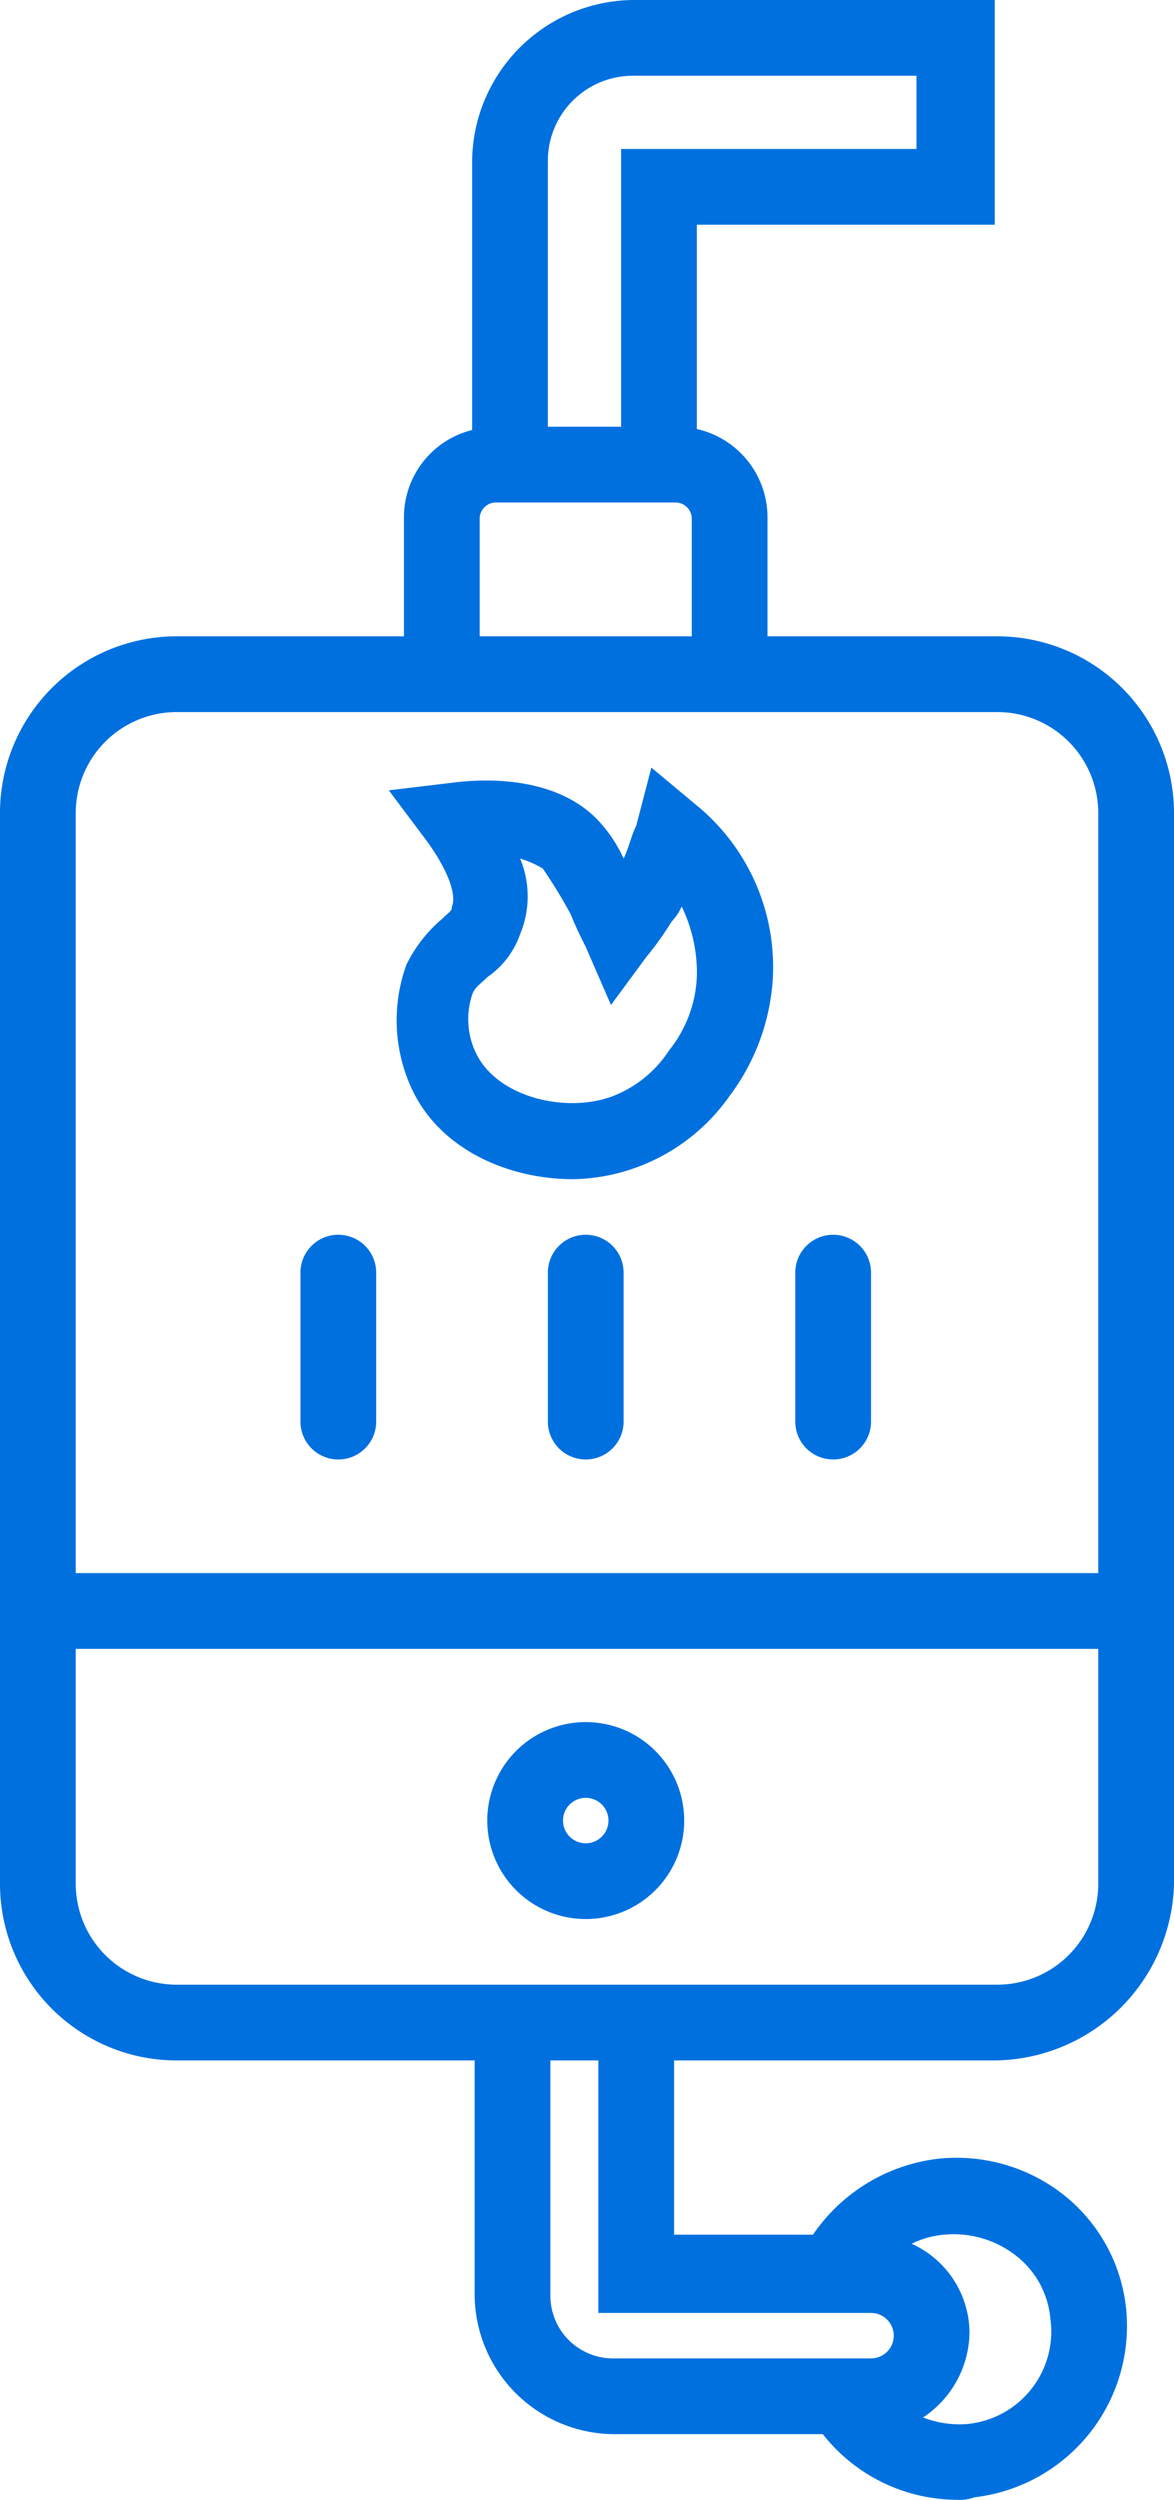 <svg id="Layer_1" data-name="Layer 1" xmlns="http://www.w3.org/2000/svg" viewBox="0 0 46.5 99">
    <defs>
        <style>.cls-1{fill:none;}</style>
    </defs>
    <title>19</title>
    <path fill="#0070DF" class="cls-1"
          d="M40.3,79.1a4,4,0,0,0,4-4V65.8H3.8v9.3a4,4,0,0,0,4,4ZM24,68.7a3.84,3.84,0,0,1,3.9,3.9,3.9,3.9,0,1,1-7.8,0A3.84,3.84,0,0,1,24,68.7Z"
          transform="translate(-0.8 -0.5)"/>
    <path fill="#0070DF" class="cls-1"
          d="M44.3,62.8V32.7a4,4,0,0,0-4-4H7.8a4,4,0,0,0-4,4V62.8ZM14.2,58.3a1.54,1.54,0,0,1-1.5-1.5V50.9a1.5,1.5,0,0,1,3,0v5.9A1.54,1.54,0,0,1,14.2,58.3Zm9.8,0a1.54,1.54,0,0,1-1.5-1.5V50.9a1.5,1.5,0,0,1,3,0v5.9A1.54,1.54,0,0,1,24,58.3Zm9.8,0a1.54,1.54,0,0,1-1.5-1.5V50.9a1.5,1.5,0,1,1,3,0v5.9A1.54,1.54,0,0,1,33.8,58.3ZM18.7,31.5c1.5-.2,4.2-.2,5.8,1.5a5.6,5.6,0,0,1,1,1.5c.2-.4.3-.9.5-1.3l.6-2.3,1.8,1.5a8.28,8.28,0,0,1,3,7,8.62,8.62,0,0,1-1.7,4.5,7.74,7.74,0,0,1-6.2,3.3c-2.6,0-5.3-1.2-6.4-3.6a6.45,6.45,0,0,1-.2-4.9,5.61,5.61,0,0,1,1.4-1.8c.3-.3.4-.3.4-.5.2-.5-.2-1.5-1-2.6l-1.5-2Z"
          transform="translate(-0.8 -0.5)"/>
    <path fill="#0070DF" class="cls-1" d="M36.2,93a.9.9,0,0,0-.9-.9H24.5v-10H22.6v9.3a2.48,2.48,0,0,0,2.5,2.5H35.3A.9.9,0,0,0,36.2,93Z"
          transform="translate(-0.8 -0.5)"/>
    <path fill="#0070DF" class="cls-1" d="M23.1,72.6a.9.9,0,1,0,.9-.9A.9.9,0,0,0,23.1,72.6Z" transform="translate(-0.8 -0.5)"/>
    <path fill="#0070DF" class="cls-1"
          d="M41,89.8a4,4,0,0,0-2.8-.8,3.54,3.54,0,0,0-1.29.36A3.89,3.89,0,0,1,39.2,92.9a4.1,4.1,0,0,1-1.84,3.34,4,4,0,0,0,1.74.26,3.68,3.68,0,0,0,3.3-4.2A3.55,3.55,0,0,0,41,89.8Z"
          transform="translate(-0.8 -0.5)"/>
    <path fill="#0070DF" class="cls-1"
          d="M24,38c-.2-.4-.4-.8-.6-1.3a19.32,19.32,0,0,0-1.1-1.8,3.92,3.92,0,0,0-.9-.4,3.89,3.89,0,0,1,0,3,3.45,3.45,0,0,1-1.3,1.7c-.3.3-.5.4-.6.7a3.09,3.09,0,0,0,.2,2.4c.9,1.7,3.6,2.3,5.4,1.6a4.68,4.68,0,0,0,2.2-1.8,5,5,0,0,0,1.1-2.9,6,6,0,0,0-.6-2.8,2.09,2.09,0,0,1-.4.6,12.13,12.13,0,0,1-1,1.4L25,40.3Z"
          transform="translate(-0.8 -0.5)"/>
    <path fill="#0070DF" class="cls-1" d="M28.2,21a.65.65,0,0,0-.6-.6H20.4a.65.65,0,0,0-.6.6v4.7h8.4Z"
          transform="translate(-0.8 -0.5)"/>
    <path fill="#0070DF" class="cls-1" d="M25.4,17.4V6.4H37.1V3.5H25.9a3.37,3.37,0,0,0-3.4,3.4V17.4Z"
          transform="translate(-0.8 -0.5)"/>
    <path fill="#0070DF" d="M42.9,87.4a6.86,6.86,0,0,0-5-1.4A7,7,0,0,0,33,89H27.5V82.1H40.2a7.17,7.17,0,0,0,7.1-7V32.7a7,7,0,0,0-7-7H31.2V21a3.59,3.59,0,0,0-2.8-3.51V9.4H40.2V.5H25.9a6.44,6.44,0,0,0-6.4,6.4V17.53A3.56,3.56,0,0,0,16.8,21v4.7h-9a7,7,0,0,0-7,7V75.1a7,7,0,0,0,7,7H19.6v9.3a5.55,5.55,0,0,0,5.5,5.5h8.29a6.79,6.79,0,0,0,5.31,2.6,1.7,1.7,0,0,0,.7-.1,6.83,6.83,0,0,0,6-7.5A6.62,6.62,0,0,0,42.9,87.4ZM22.5,6.9a3.37,3.37,0,0,1,3.4-3.4H37.1V6.4H25.4v11H22.5ZM19.8,21a.65.65,0,0,1,.6-.6h7.2a.65.65,0,0,1,.6.6v4.7H19.8ZM3.8,32.7a4,4,0,0,1,4-4H40.3a4,4,0,0,1,4,4V62.8H3.8Zm4,46.4a4,4,0,0,1-4-4V65.8H44.3v9.3a4,4,0,0,1-4,4ZM25.1,93.9a2.48,2.48,0,0,1-2.5-2.5V82.1h1.9v10H35.3a.9.9,0,1,1,0,1.8Zm14,2.6a4,4,0,0,1-1.74-.26A4.1,4.1,0,0,0,39.2,92.9a3.89,3.89,0,0,0-2.29-3.54A3.54,3.54,0,0,1,38.2,89a4,4,0,0,1,2.8.8,3.55,3.55,0,0,1,1.4,2.5A3.68,3.68,0,0,1,39.1,96.5Z"
          transform="translate(-0.8 -0.5)"/>
    <path fill="#0070DF" d="M15.7,56.8V50.9a1.5,1.5,0,0,0-3,0v5.9a1.5,1.5,0,0,0,3,0Z" transform="translate(-0.8 -0.5)"/>
    <path fill="#0070DF" d="M25.5,56.8V50.9a1.5,1.5,0,0,0-3,0v5.9a1.5,1.5,0,0,0,3,0Z" transform="translate(-0.8 -0.5)"/>
    <path fill="#0070DF" d="M35.3,56.8V50.9a1.5,1.5,0,1,0-3,0v5.9a1.5,1.5,0,0,0,3,0Z" transform="translate(-0.8 -0.5)"/>
    <path fill="#0070DF" d="M20.1,72.6a3.9,3.9,0,1,0,7.8,0,3.9,3.9,0,0,0-7.8,0Zm4.8,0a.9.9,0,1,1-.9-.9A.9.9,0,0,1,24.9,72.6Z"
          transform="translate(-0.8 -0.5)"/>
    <path fill="#0070DF" d="M17.7,33.8c.8,1.1,1.2,2.1,1,2.6,0,.2-.1.2-.4.5a5.61,5.61,0,0,0-1.4,1.8,6.45,6.45,0,0,0,.2,4.9c1.1,2.4,3.8,3.6,6.4,3.6a7.74,7.74,0,0,0,6.2-3.3,8.62,8.62,0,0,0,1.7-4.5,8.28,8.28,0,0,0-3-7l-1.8-1.5L26,33.2c-.2.4-.3.9-.5,1.3a5.6,5.6,0,0,0-1-1.5c-1.6-1.7-4.3-1.7-5.8-1.5l-2.5.3Zm8.7,4.6a12.13,12.13,0,0,0,1-1.4,2.09,2.09,0,0,0,.4-.6,6,6,0,0,1,.6,2.8,5,5,0,0,1-1.1,2.9,4.68,4.68,0,0,1-2.2,1.8c-1.8.7-4.5.1-5.4-1.6a3.09,3.09,0,0,1-.2-2.4c.1-.3.3-.4.6-.7a3.45,3.45,0,0,0,1.3-1.7,3.89,3.89,0,0,0,0-3,3.92,3.92,0,0,1,.9.4,19.32,19.32,0,0,1,1.1,1.8c.2.5.4.9.6,1.3l1,2.3Z"
          transform="translate(-0.8 -0.5)"/>
</svg>